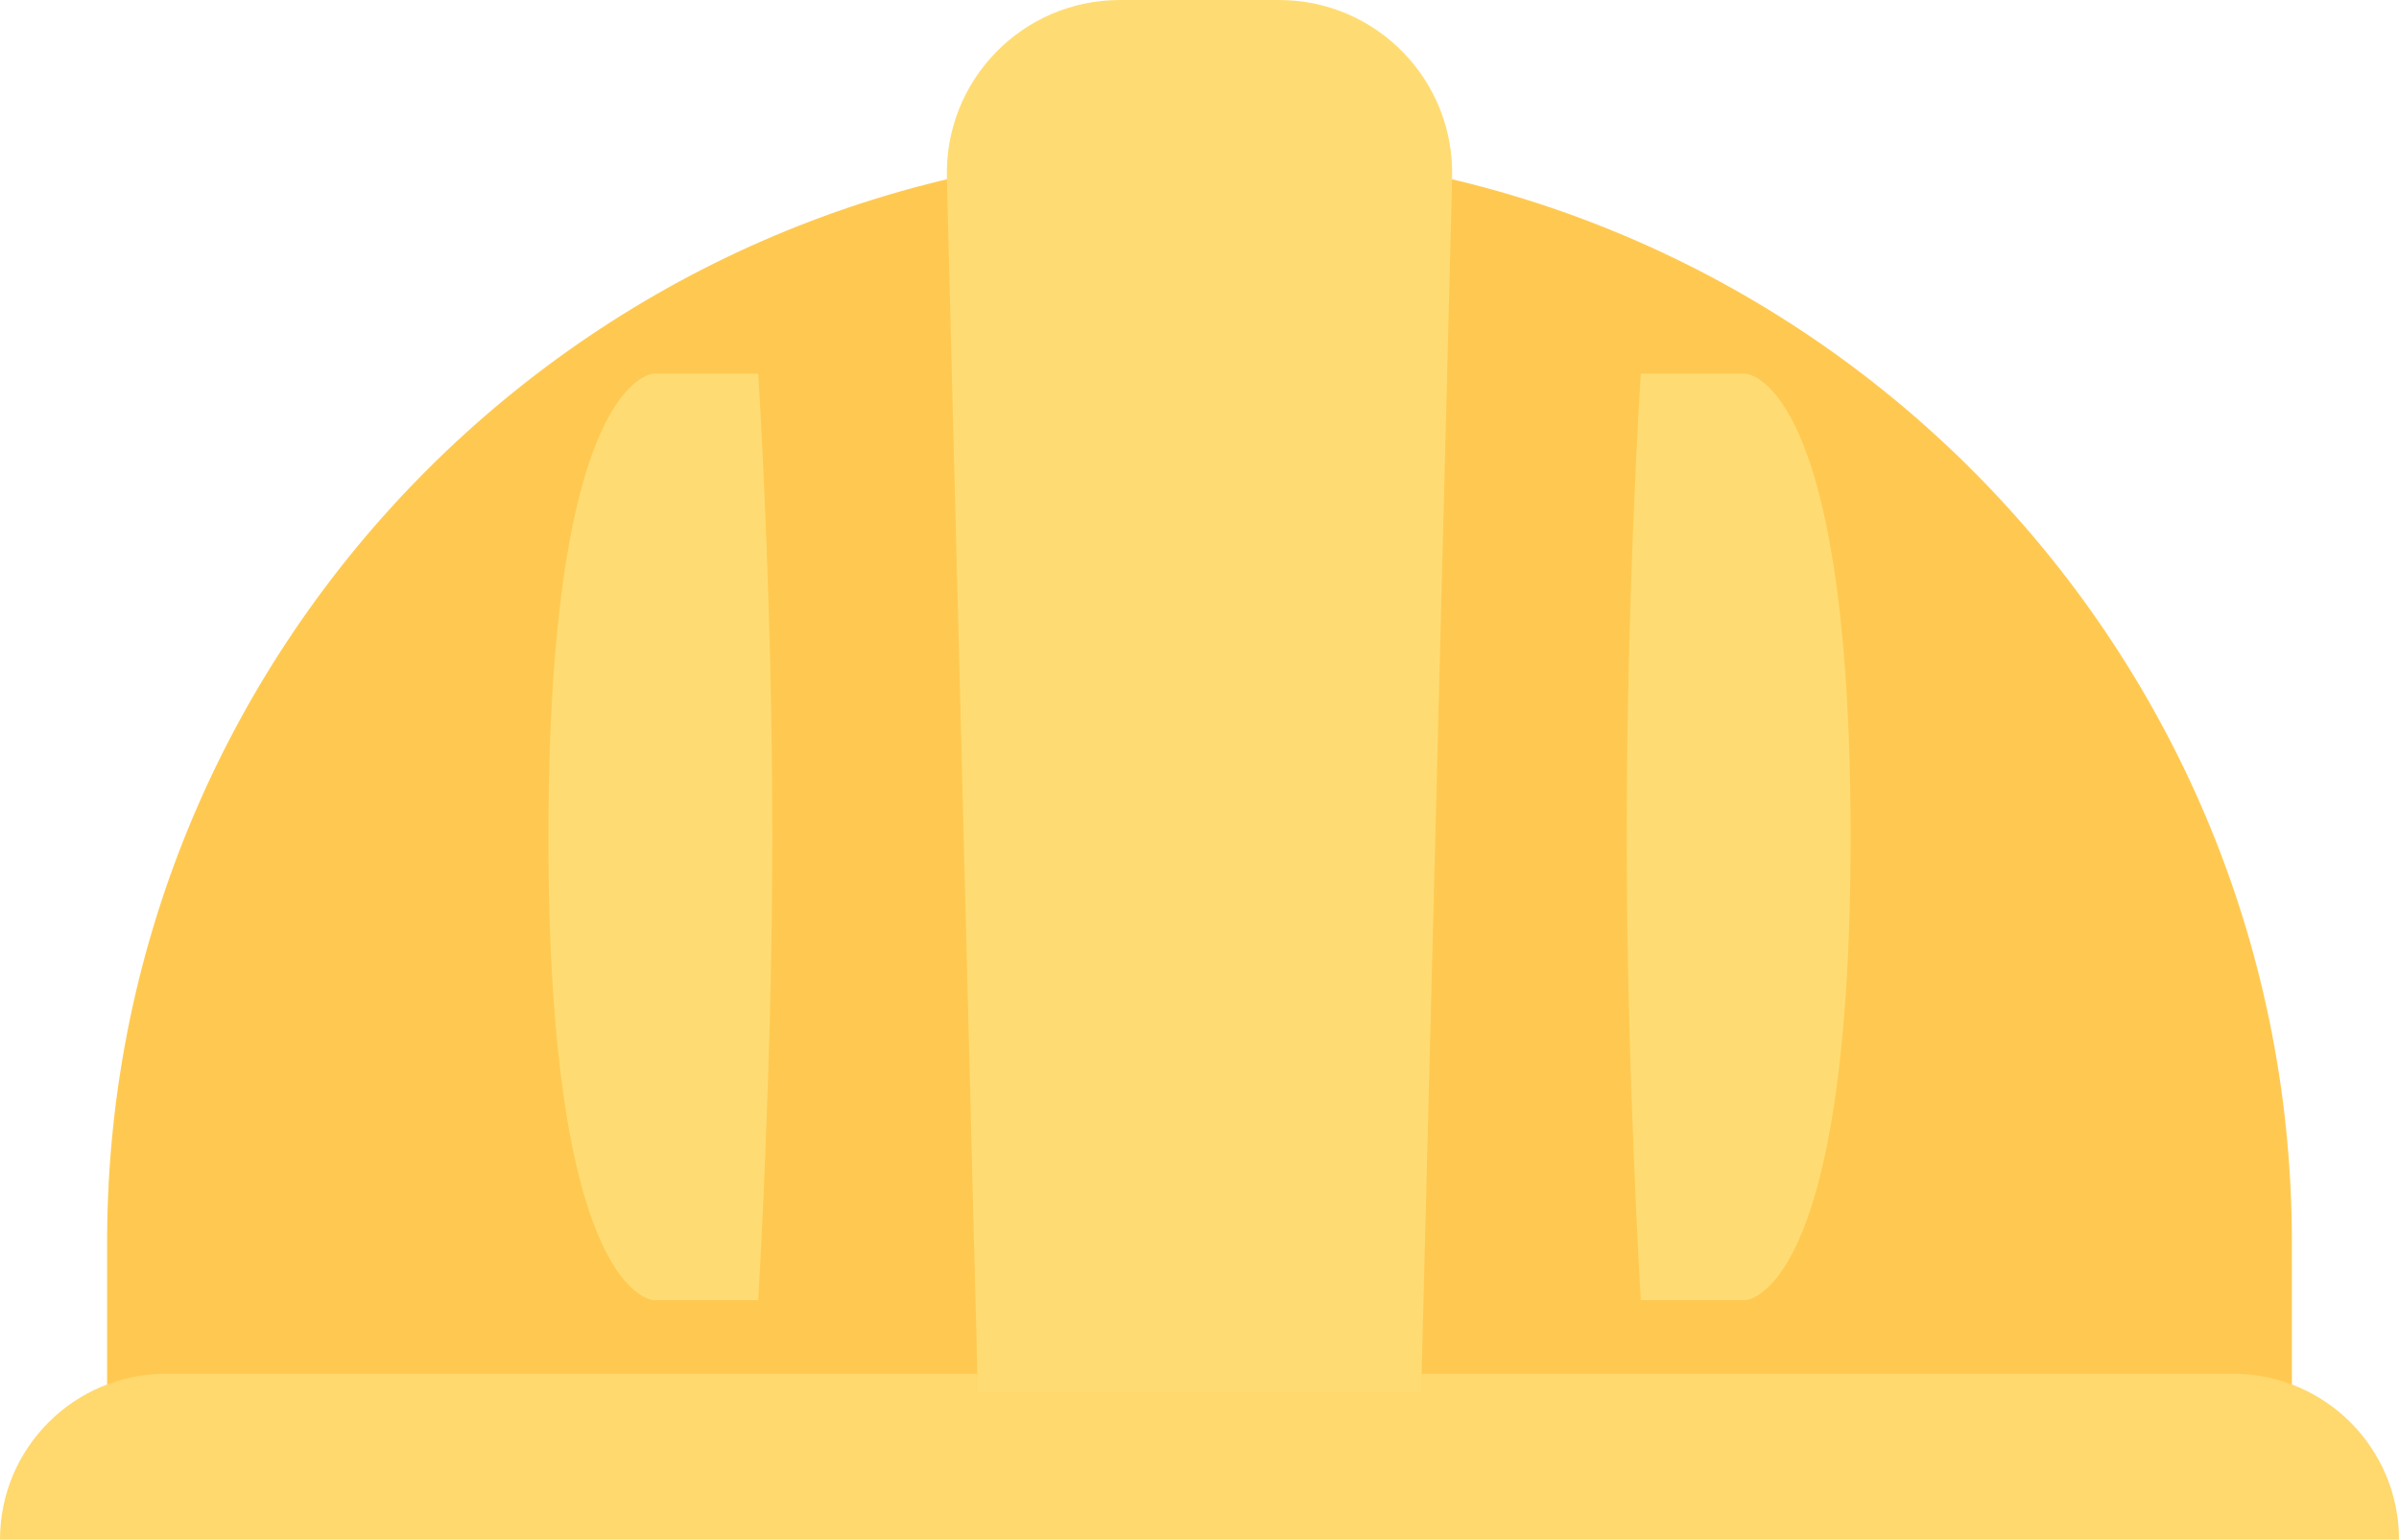   <svg version="1.1" xmlns="http://www.w3.org/2000/svg" xmlns:xlink="http://www.w3.org/1999/xlink" x="0px" y="0px" viewBox="0 0 1084.88 696.31" style="enable-background:new 0 0 1084.88 696.31;" xml:space="preserve">
   <g>
    <path style="fill:#FFC951;" d="M1036.44,560.88c-0.51-272.4-221.48-493.07-494-493.07s-493.49,220.67-494,493.07l-0.01,68.31
		h988.02L1036.44,560.88z">
    </path>
    <path style="fill:#FFD86E;" d="M1084.88,696.31H0v0c0-41.43,33.58-75.01,75.01-75.01h934.86
		C1051.3,621.3,1084.88,654.88,1084.88,696.31L1084.88,696.31z">
    </path>
    <path style="fill:#FFDC73;" d="M442.22,629.62L428.2,80.32C427.04,36.31,462.4,0,506.42,0h72.04c44.03,0,79.38,36.31,78.22,80.32
		l-14.02,549.3H442.22z">
    </path>
    <g>
     <path style="fill:#FFDC73;" d="M295.82,588c0,0-47.81,0-47.81-209.5S295.82,169,295.82,169h47.06c0,0,6.36,98.79,6.36,209.5
			c0,103.9-6.36,209.5-6.36,209.5H295.82z">
     </path>
     <path style="fill:#FFDC73;" d="M789.06,588c0,0,47.81,0,47.81-209.5S789.06,169,789.06,169h-47.06c0,0-6.36,98.79-6.36,209.5
			c0,103.9,6.36,209.5,6.36,209.5H789.06z">
     </path>
    </g>
   </g>
  </svg>
